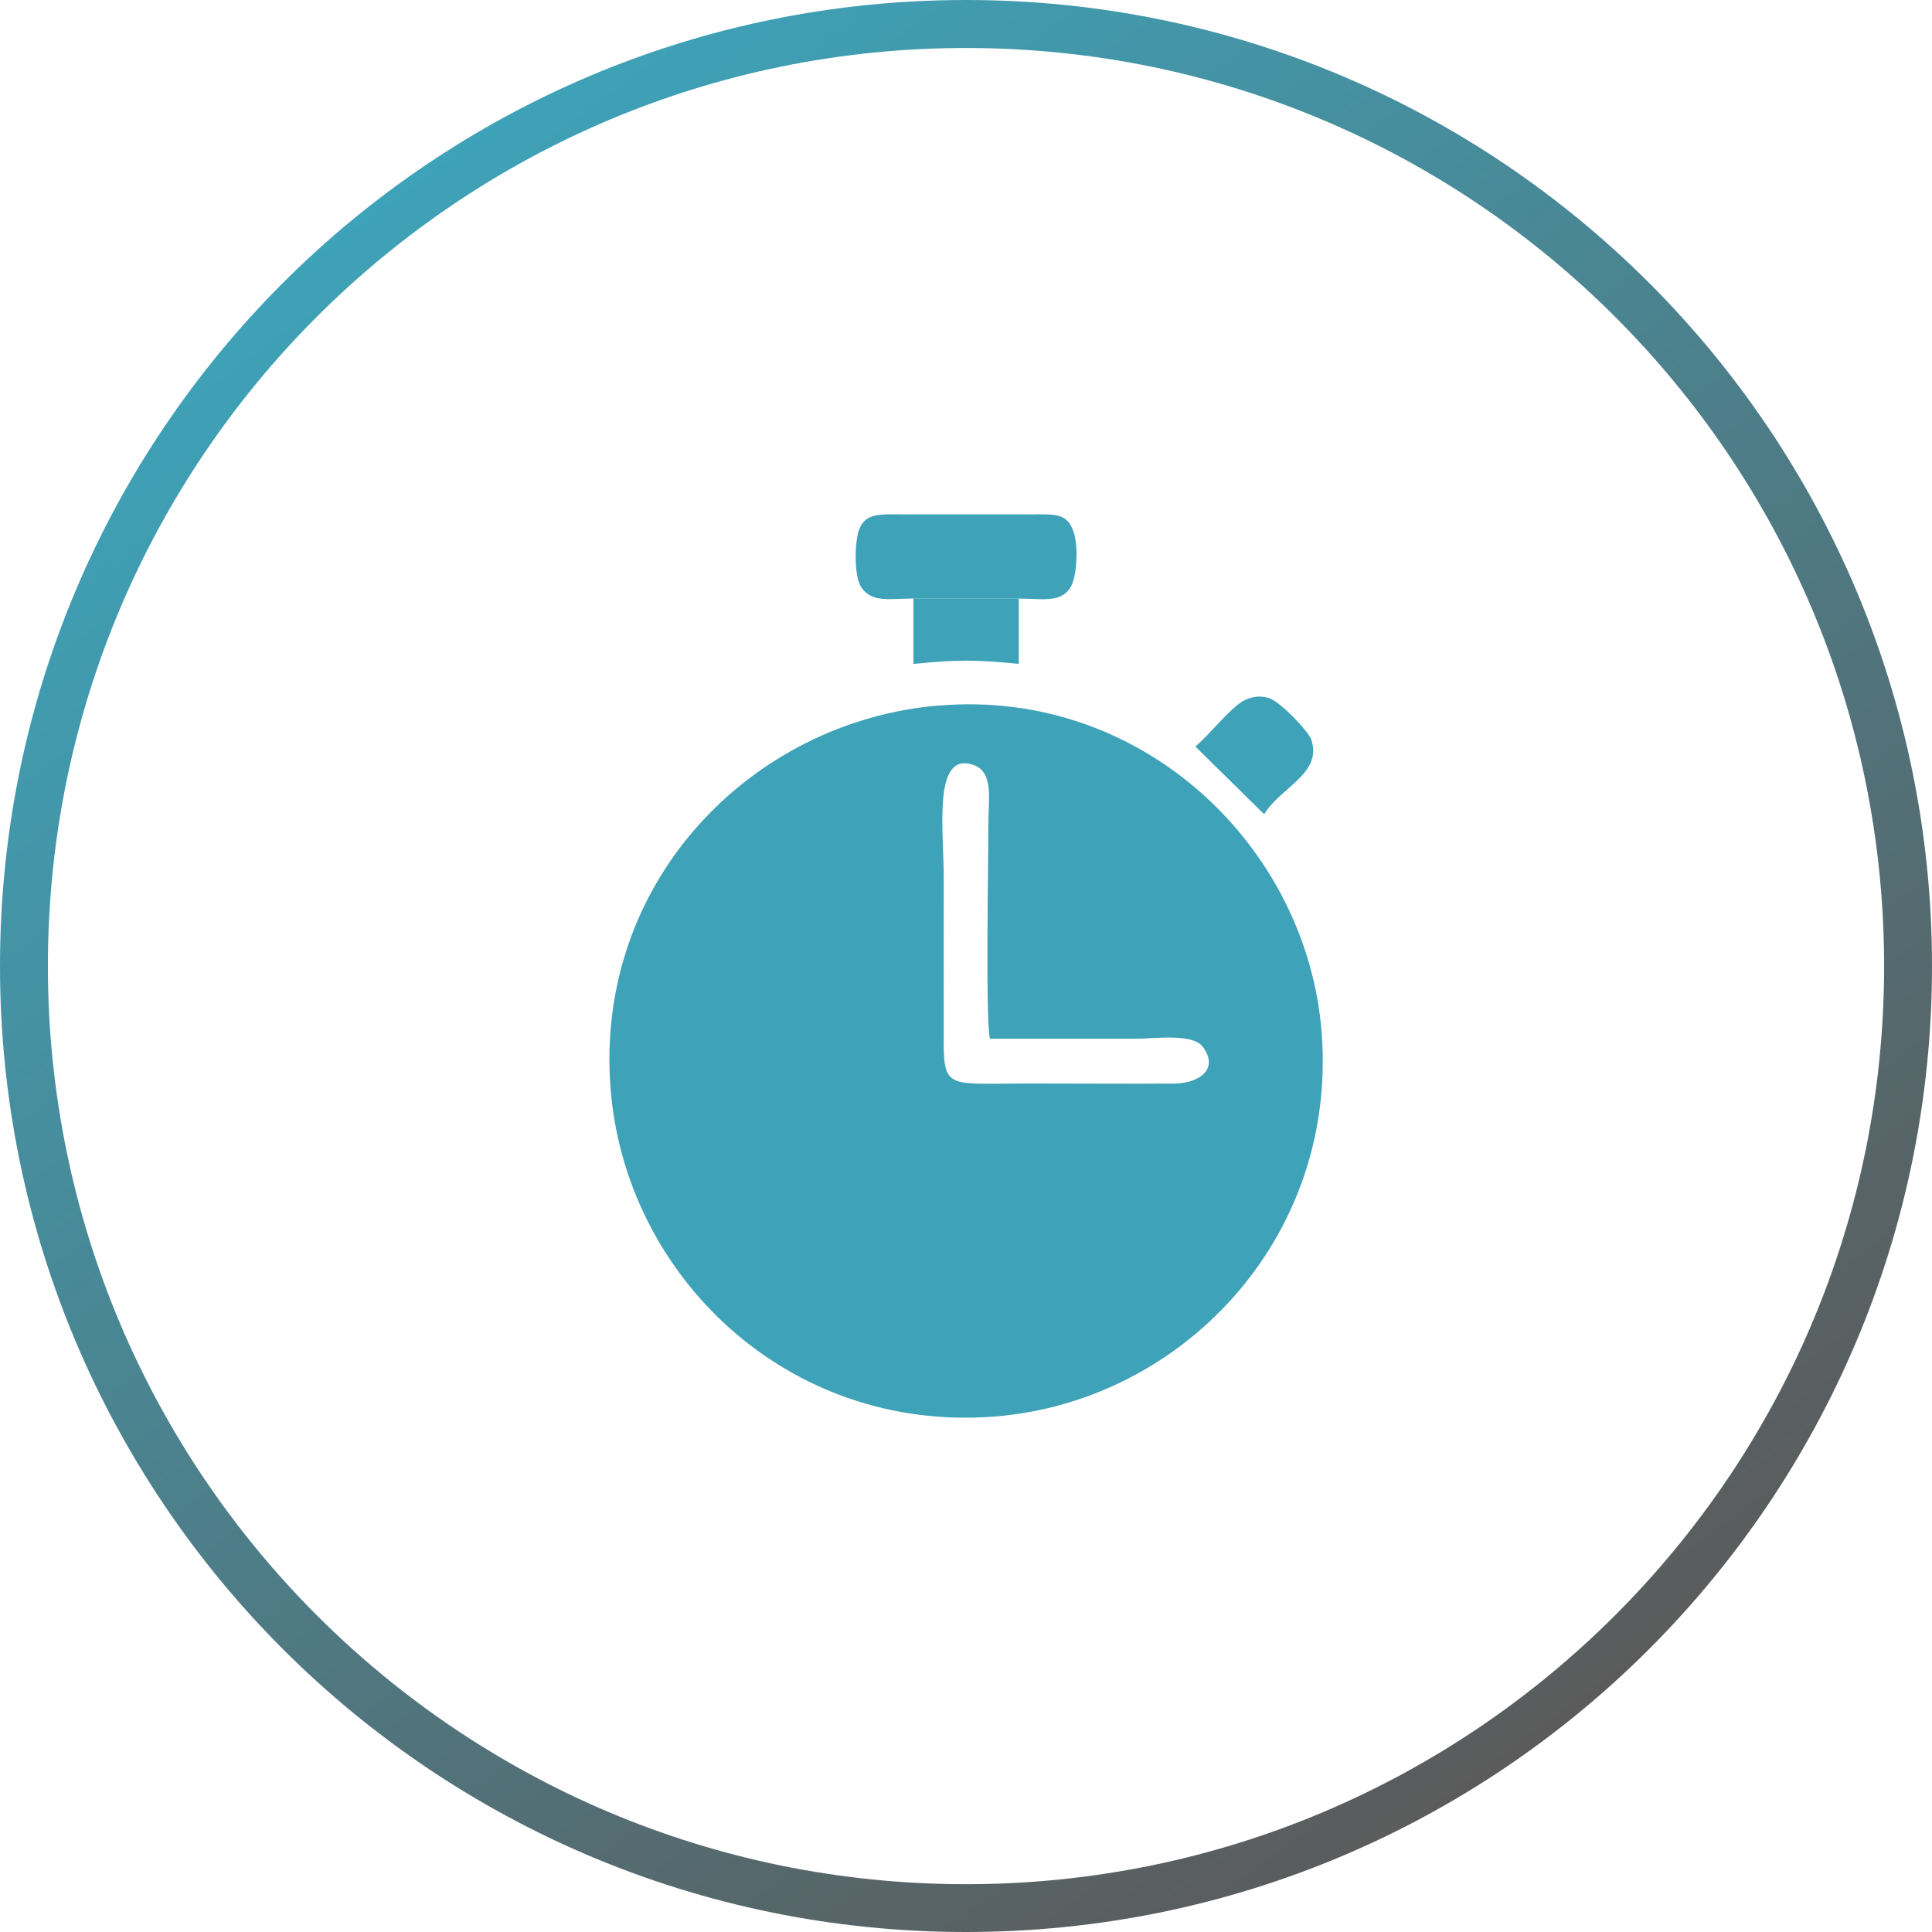 <?xml version="1.0" encoding="UTF-8"?>
<!DOCTYPE svg PUBLIC "-//W3C//DTD SVG 1.1//EN" "http://www.w3.org/Graphics/SVG/1.1/DTD/svg11.dtd">
<!-- Creator: CorelDRAW -->
<svg xmlns="http://www.w3.org/2000/svg" xml:space="preserve" width="35.516mm" height="35.516mm" version="1.1" style="shape-rendering:geometricPrecision; text-rendering:geometricPrecision; image-rendering:optimizeQuality; fill-rule:evenodd; clip-rule:evenodd"
viewBox="0 0 203.72 203.72"
 xmlns:xlink="http://www.w3.org/1999/xlink"
 xmlns:xodm="http://www.corel.com/coreldraw/odm/2003">
 <defs>
  <style type="text/css">
   <![CDATA[
    .fil1 {fill:#3EA2B8}
    .fil0 {fill:url(#id0);fill-rule:nonzero}
   ]]>
  </style>
  <linearGradient id="id0" gradientUnits="userSpaceOnUse" x1="41.5" y1="19.81" x2="162.22" y2="183.92">
   <stop offset="0" style="stop-opacity:1; stop-color:#3EA2B8"/>
   <stop offset="1" style="stop-opacity:1; stop-color:#5B5B5B"/>
  </linearGradient>
 </defs>
 <g id="Layer_x0020_1">
  <path class="fil0" d="M101.86 0c28.13,0 53.6,11.4 72.03,29.83 18.43,18.43 29.83,43.9 29.83,72.03 0,28.13 -11.4,53.59 -29.83,72.03 -18.43,18.43 -43.9,29.83 -72.03,29.83 -28.13,0 -53.6,-11.4 -72.03,-29.83 -18.43,-18.43 -29.83,-43.9 -29.83,-72.03 0,-28.13 11.4,-53.59 29.83,-72.03 18.43,-18.43 43.9,-29.83 72.03,-29.83zm68.45 33.41c-17.52,-17.52 -41.72,-28.35 -68.45,-28.35 -26.73,0 -50.94,10.84 -68.46,28.35 -17.52,17.52 -28.35,41.72 -28.35,68.46 0,26.73 10.84,50.94 28.35,68.45 17.52,17.52 41.72,28.36 68.46,28.36 26.73,0 50.94,-10.84 68.45,-28.36 17.52,-17.52 28.36,-41.72 28.36,-68.45 0,-26.73 -10.84,-50.94 -28.36,-68.46z"/>
  <g id="_2337873171072">
   <path class="fil1" d="M104.38 109.53c5.12,0 10.23,0 15.35,0 2.01,0 6.02,-0.6 7.09,0.84 1.81,2.43 -0.48,3.87 -3.03,3.89 -5.16,0.03 -10.35,-0.01 -15.52,-0.01 -9.06,0 -8.77,0.8 -8.76,-6.24 0.01,-5.17 0,-10.33 0,-15.5 0,-5.11 -1.16,-13.26 3.09,-11.87 2.21,0.72 1.62,3.64 1.62,6.14 -0,4.53 -0.31,20.45 0.16,22.76zm-5.39 -35.14c-19.74,1.66 -36.31,18.57 -34.61,40.36 1.54,19.8 18.67,36.3 40.43,34.62 19.73,-1.52 36.17,-18.71 34.56,-40.37 -1.46,-19.63 -18.82,-36.42 -40.37,-34.6z"/>
   <path class="fil1" d="M126.05 78.72l7.25 7.14c1.71,-2.85 6.19,-4.29 4.96,-7.89 -0.29,-0.84 -3.26,-4.02 -4.51,-4.38 -1.25,-0.36 -2.43,0.04 -3.28,0.75 -1.53,1.26 -2.91,3.07 -4.42,4.38z"/>
   <g>
    <path class="fil1" d="M96.32 63.12l11.1 0c2.43,0.01 4.31,0.45 5.38,-1.06 0.77,-1.09 0.92,-4.37 0.44,-5.87 -0.69,-2.18 -2.02,-1.95 -4.71,-1.95l-13.09 0c-2.56,-0 -4.26,-0.25 -4.9,1.76 -0.45,1.41 -0.47,4.86 0.29,5.95 1.13,1.62 2.91,1.18 5.49,1.16z"/>
    <path class="fil1" d="M96.32 70.01c4.57,-0.47 6.53,-0.45 11.1,-0.01l0 -6.89 -11.1 0 0 6.9z"/>
   </g>
  </g>
 </g>
</svg>

